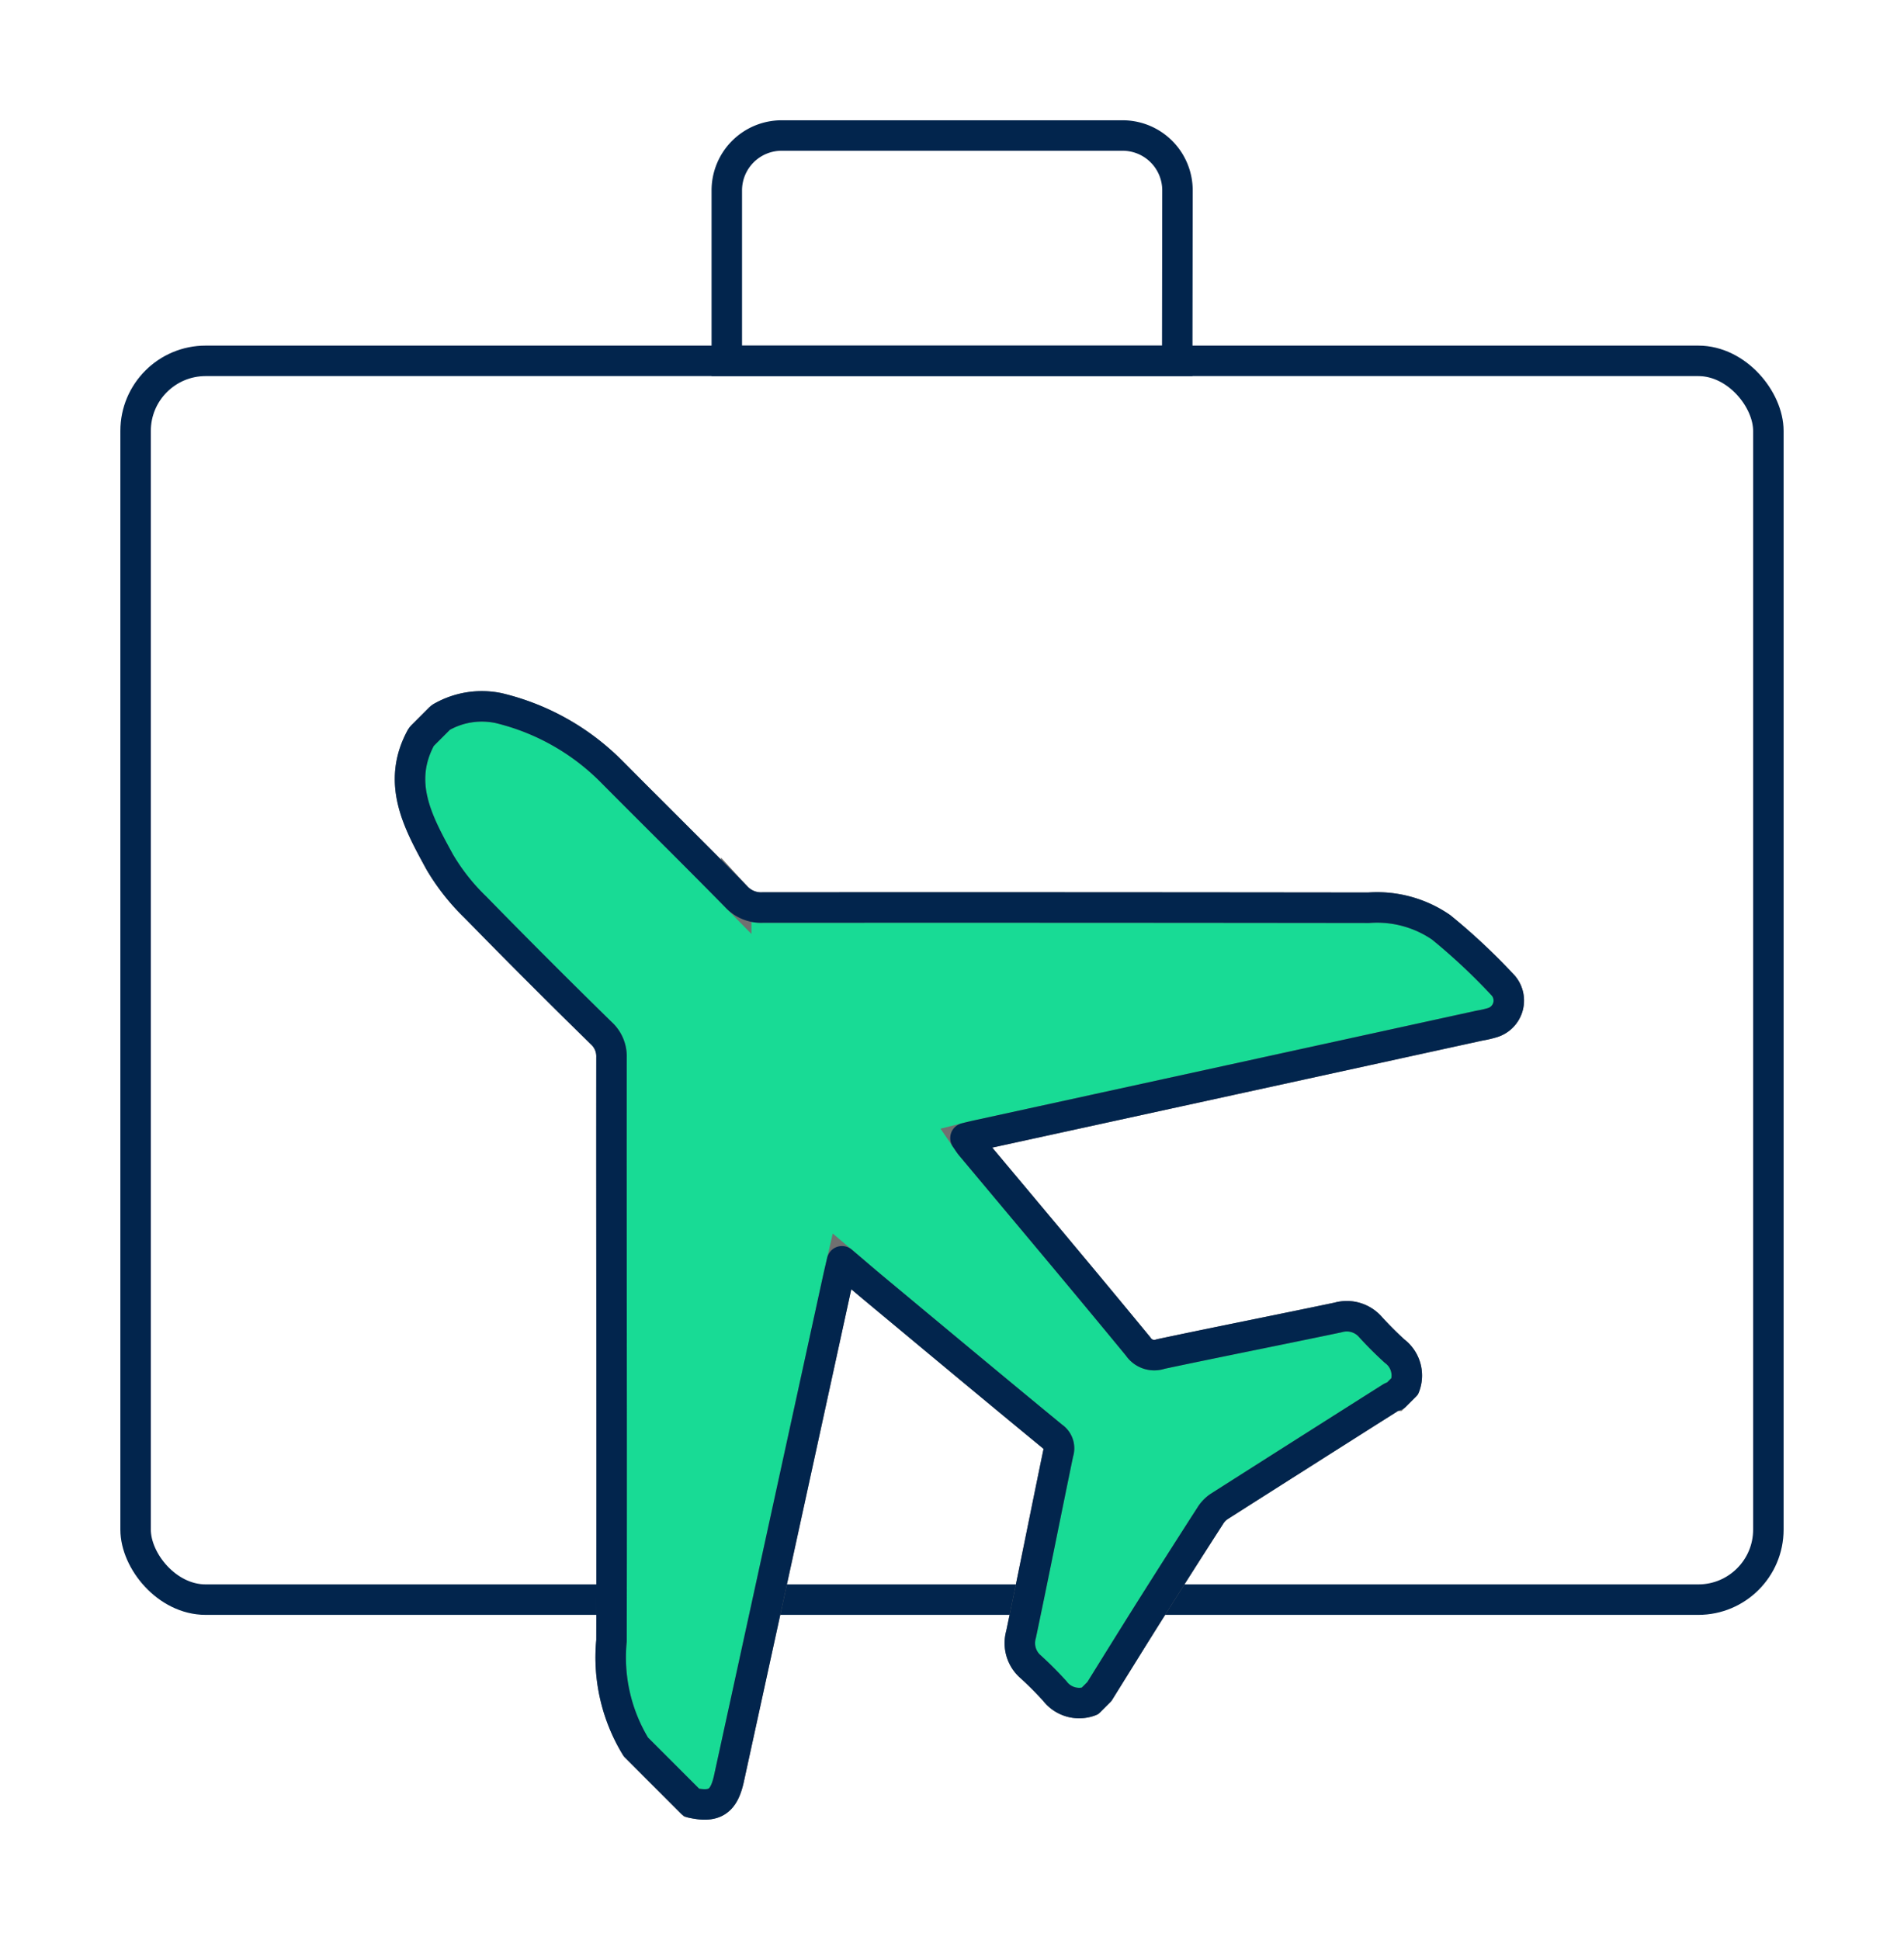 <svg data-name="Group 12052" xmlns="http://www.w3.org/2000/svg" width="62.485" height="63.662" viewBox="0 0 62.485 63.662">
    <defs>
        <clipPath id="rylxvrdeha">
            <path data-name="Rectangle 15411" style="stroke:#707070;fill:none" d="M0 0h62.485v63.662H0z"/>
        </clipPath>
    </defs>
    <g data-name="Group 11966" style="clip-path:url(#rylxvrdeha)">
        <rect data-name="Rectangle 15410" width="53.584" height="40.65" rx="2.299" transform="translate(4.45 11.841)" style="stroke-miterlimit:10;stroke:#02254d;stroke-linecap:round;fill:none"/>
        <path data-name="Path 15359" d="m5.5 11.385.626-.626a2.678 2.678 0 0 1 1.912-.31 7.766 7.766 0 0 1 3.69 2.071c1.364 1.375 2.744 2.733 4.1 4.115a1.107 1.107 0 0 0 .868.357q9.942-.006 19.885.007a3.713 3.713 0 0 1 2.382.643 20.041 20.041 0 0 1 2.045 1.918.757.757 0 0 1-.355 1.207 3.4 3.4 0 0 1-.431.1Q32 22.665 23.775 24.458c-.127.028-.253.057-.423.1.079.115.122.185.174.248 1.835 2.193 3.677 4.381 5.493 6.589a.634.634 0 0 0 .741.248c1.938-.41 3.882-.793 5.822-1.2a1.031 1.031 0 0 1 1.066.318q.374.41.785.785a1 1 0 0 1 .34 1.153l-.314.314a.712.712 0 0 0-.137.05Q34.5 34.85 31.67 36.651a.986.986 0 0 0-.275.285q-.965 1.5-1.918 3.01c-.582.922-1.155 1.85-1.731 2.775l-.314.314a1.006 1.006 0 0 1-1.151-.338 11.834 11.834 0 0 0-.783-.785 1.027 1.027 0 0 1-.322-1.064c.418-1.986.811-3.976 1.223-5.964a.454.454 0 0 0-.181-.527c-1.97-1.619-3.926-3.252-5.887-4.882-.331-.275-.663-.564-1.031-.875l-.115.5-3.593 16.468c-.168.77-.475.968-1.225.8l-1.831-1.831a5.637 5.637 0 0 1-.8-3.485c.013-6.38-.006-12.76 0-19.14a1.029 1.029 0 0 0-.338-.8 263.896 263.896 0 0 1-4.131-4.133A7 7 0 0 1 6.1 15.5c-.7-1.284-1.443-2.6-.6-4.117" transform="translate(8.332 12.788)" style="fill:#18db95;stroke:#707070"/>
        <path data-name="Path 15360" d="m5.5 11.385.626-.626a2.678 2.678 0 0 1 1.912-.31 7.766 7.766 0 0 1 3.69 2.071c1.364 1.375 2.744 2.733 4.1 4.115a1.107 1.107 0 0 0 .868.357q9.942-.006 19.885.007a3.713 3.713 0 0 1 2.382.643 20.041 20.041 0 0 1 2.045 1.918.757.757 0 0 1-.355 1.207 3.4 3.4 0 0 1-.431.1Q32 22.665 23.775 24.458c-.127.028-.253.057-.423.1.079.115.122.185.174.248 1.835 2.193 3.677 4.381 5.493 6.589a.634.634 0 0 0 .741.248c1.938-.41 3.882-.793 5.822-1.2a1.031 1.031 0 0 1 1.066.318q.374.41.785.785a1 1 0 0 1 .34 1.153l-.314.314a.712.712 0 0 0-.137.05Q34.5 34.85 31.67 36.651a.986.986 0 0 0-.275.285q-.965 1.5-1.918 3.01c-.582.922-1.155 1.85-1.731 2.775l-.314.314a1.006 1.006 0 0 1-1.151-.338 11.834 11.834 0 0 0-.783-.785 1.027 1.027 0 0 1-.322-1.064c.418-1.986.811-3.976 1.223-5.964a.454.454 0 0 0-.181-.527c-1.97-1.619-3.926-3.252-5.887-4.882-.331-.275-.663-.564-1.031-.875l-.115.5-3.593 16.468c-.168.77-.475.968-1.225.8l-1.831-1.831a5.637 5.637 0 0 1-.8-3.485c.013-6.38-.006-12.76 0-19.14a1.029 1.029 0 0 0-.338-.8 263.896 263.896 0 0 1-4.131-4.133A7 7 0 0 1 6.1 15.5c-.7-1.282-1.443-2.594-.6-4.115z" transform="translate(8.332 12.788)" style="stroke-linejoin:round;stroke:#02254d;stroke-linecap:round;fill:none"/>
        <path data-name="Path 15361" d="M25.532 7.641H10.75V2.046a1.8 1.8 0 0 1 1.8-1.8h11.19a1.8 1.8 0 0 1 1.8 1.8z" transform="translate(13.102 4.201)" style="stroke-miterlimit:10;stroke:#02254d;stroke-linecap:round;fill:none"/>
    </g>
</svg>
